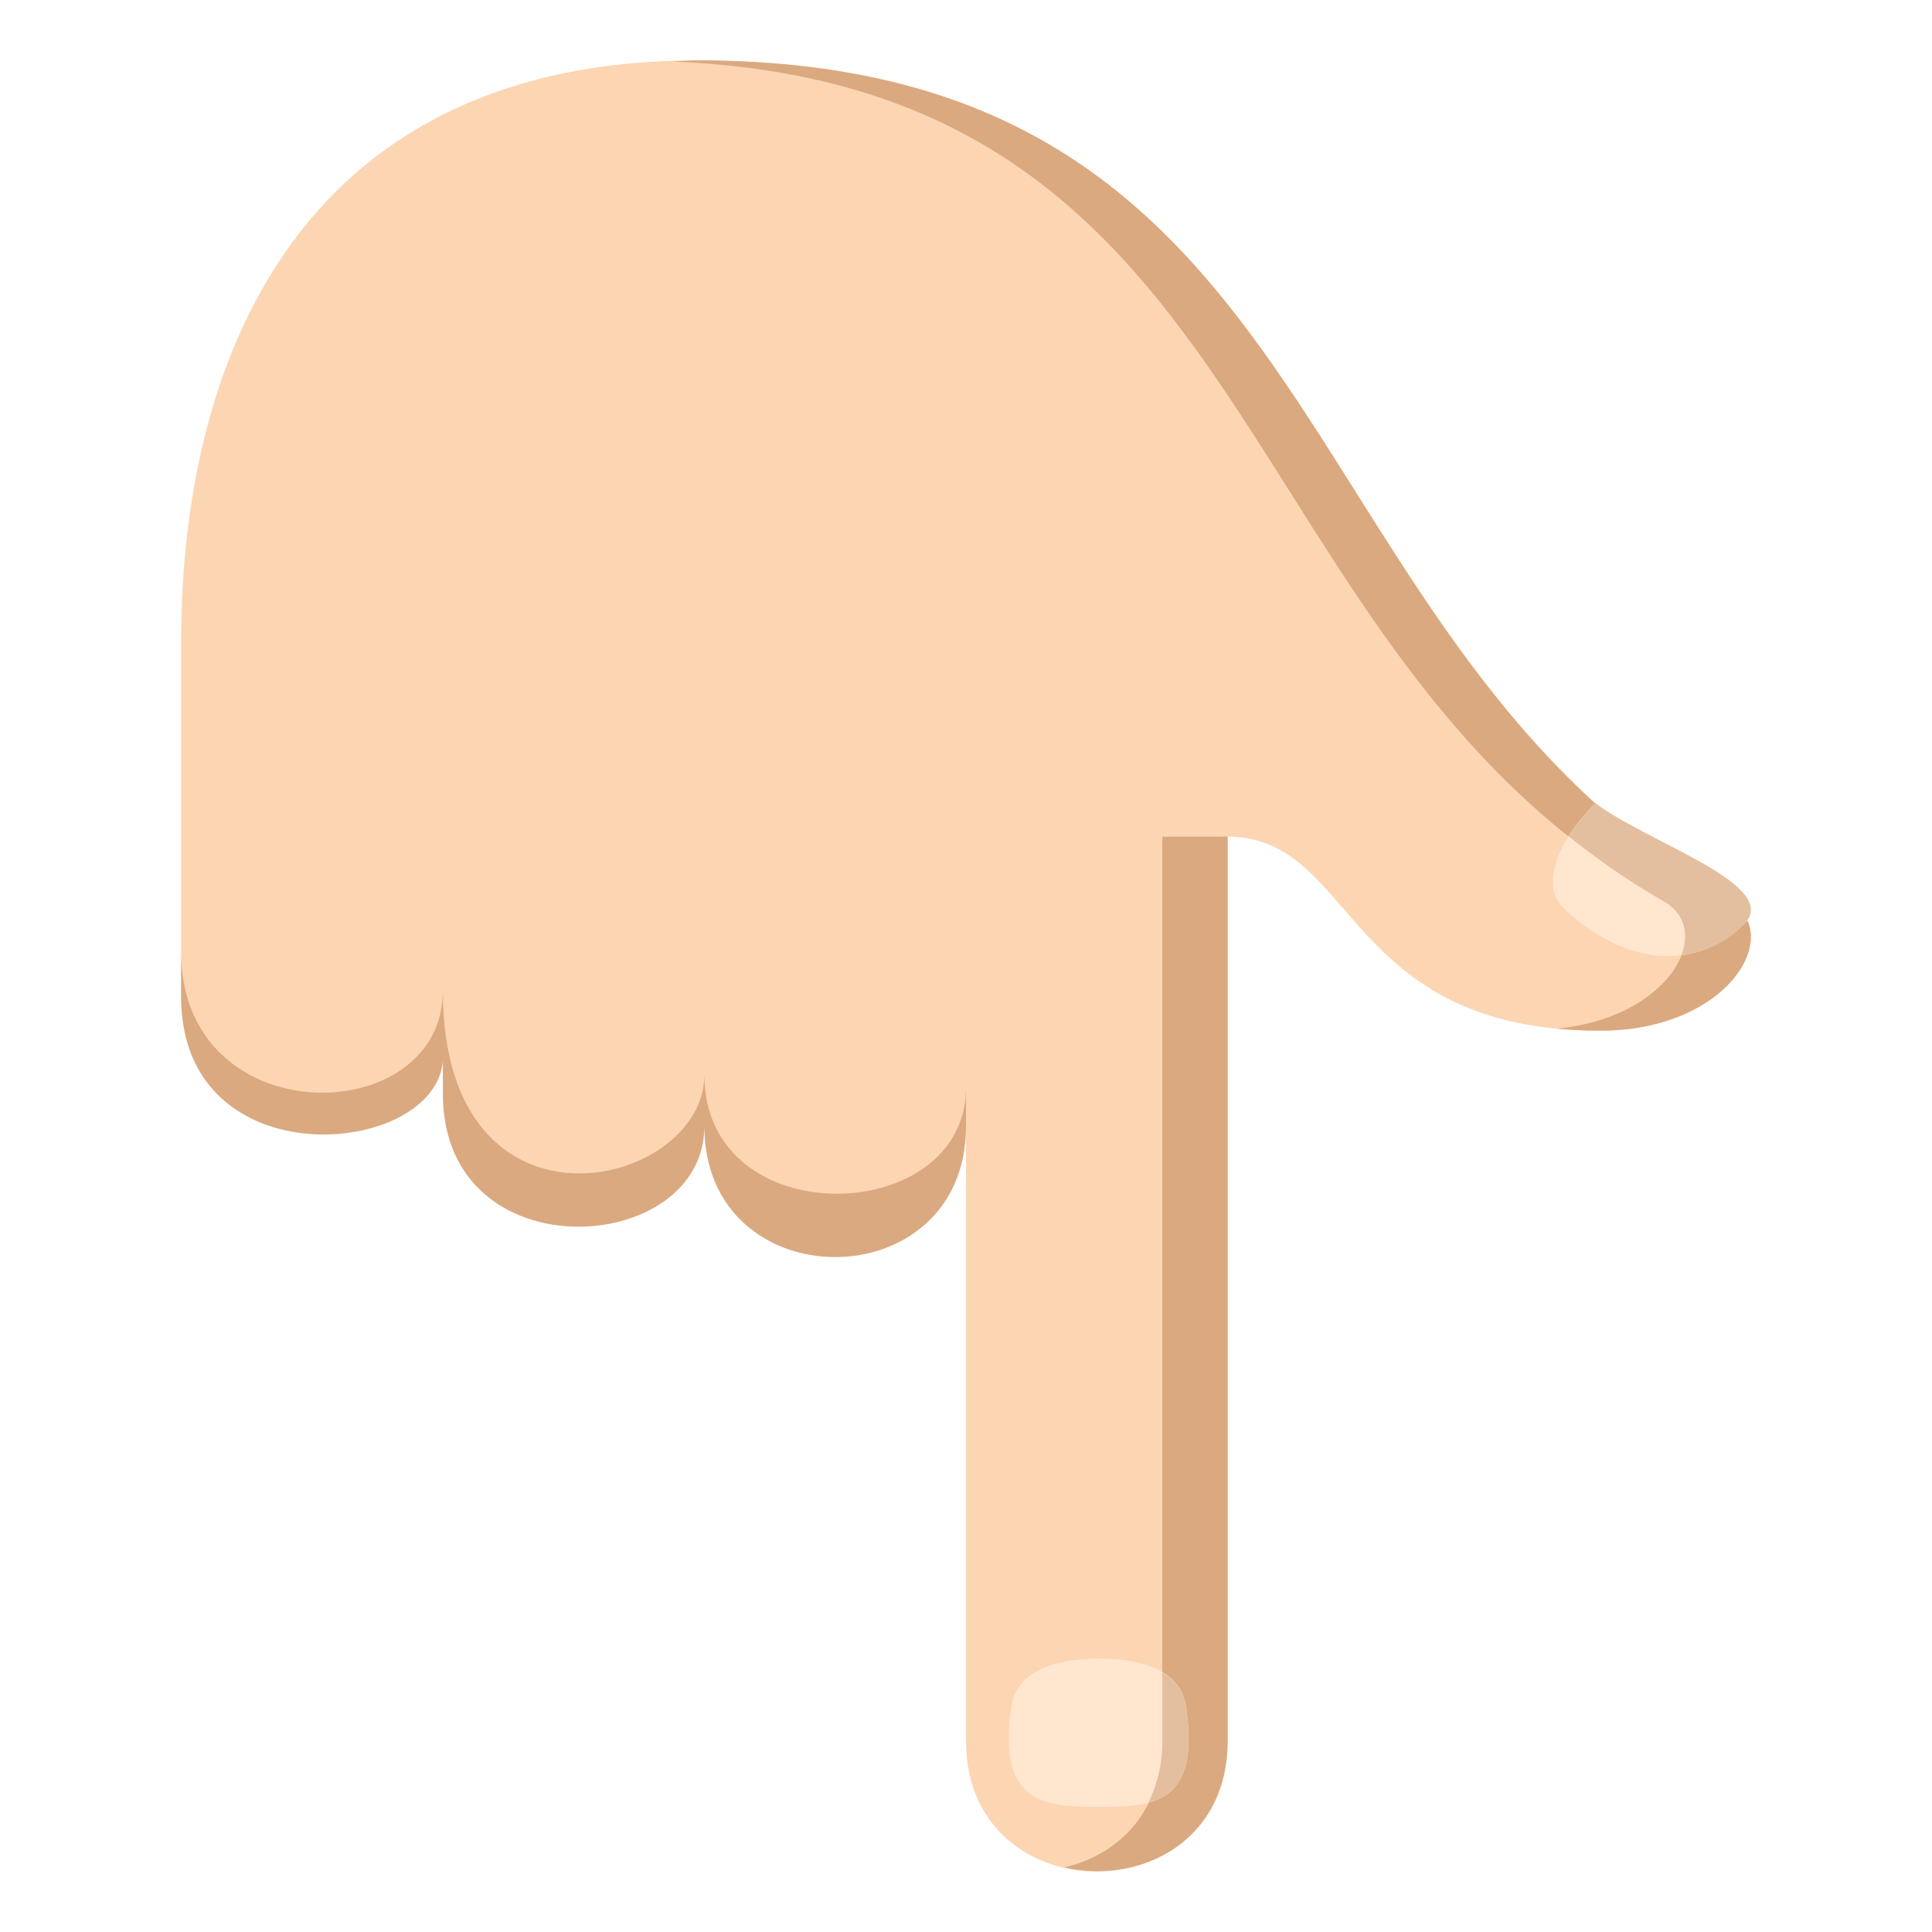 <svg xmlns="http://www.w3.org/2000/svg" width="64" height="64"><path fill="#FCD5B2" d="M14.67 34.633c1.512 5.803 7.139 6.451 8.651 2.365.654 3.059 6.771 5.848 8.679.311v20.359c0 5.775 8.667 5.775 8.667 0V27.715c4.274 0 3.795 6.428 12.344 6.428 4.266 0 6.127-3.223 4.274-4.285C42.325 21.285 44.462 2 23.096 2 10.276 2 6 11.441 6 21.285v11.738c0 4.489 7.743 3.885 8.67 1.61z"/><path fill="#DBA97F" d="M53.011 34.143c-.512 0-.986-.025-1.437-.068 3.721-.354 5.283-3.219 3.543-4.217C40.485 21.473 42.195 2.844 22.275 2.039c.278-.01.537-.039.822-.039 21.365 0 19.229 19.285 34.188 27.857 1.853 1.063-.009 4.286-4.274 4.286zM14.67 35.166v1.072c0 5.961 8.663 5.404 8.663 1.072v-.002c0 5.779 8.667 5.779 8.667 0v-1.275c0 4.623-8.667 4.883-8.667-.428 0 3.781-8.663 5.846-8.663-2.785 0 4.621-8.67 4.781-8.67-1.287v1.49c0 6.051 8.364 5.336 8.67 2.143zm20.585 26.695c1.747-.404 3.249-1.793 3.249-4.193V27.715h2.163v29.953c0 3.375-2.954 4.762-5.412 4.193z"/><path fill="#FFE6CF" d="M33.503 56.535c-.468 3.191 1.026 3.322 2.894 3.322s3.359-.131 2.892-3.322c-.175-1.186-1.423-1.59-2.892-1.59-1.47 0-2.719.405-2.894 1.59zm18.328-26.416c2.328 2.154 4.606 1.818 5.927.512 1.32-1.305-3.168-2.705-4.909-4.027-1.04 1.029-1.955 2.648-1.018 3.515z"/><path fill="#E3BF9F" d="M57.758 30.633a3.553 3.553 0 0 1-2.06 1.01c.271-.705.104-1.389-.581-1.783a24.689 24.689 0 0 1-3.148-2.152c.248-.396.554-.779.88-1.102 1.741 1.322 6.229 2.722 4.909 4.027zm-18.47 25.902c.315 2.154-.264 2.912-1.246 3.178a4.54 4.54 0 0 0 .462-2.045v-2.266c.417.252.707.614.784 1.133z"/></svg>